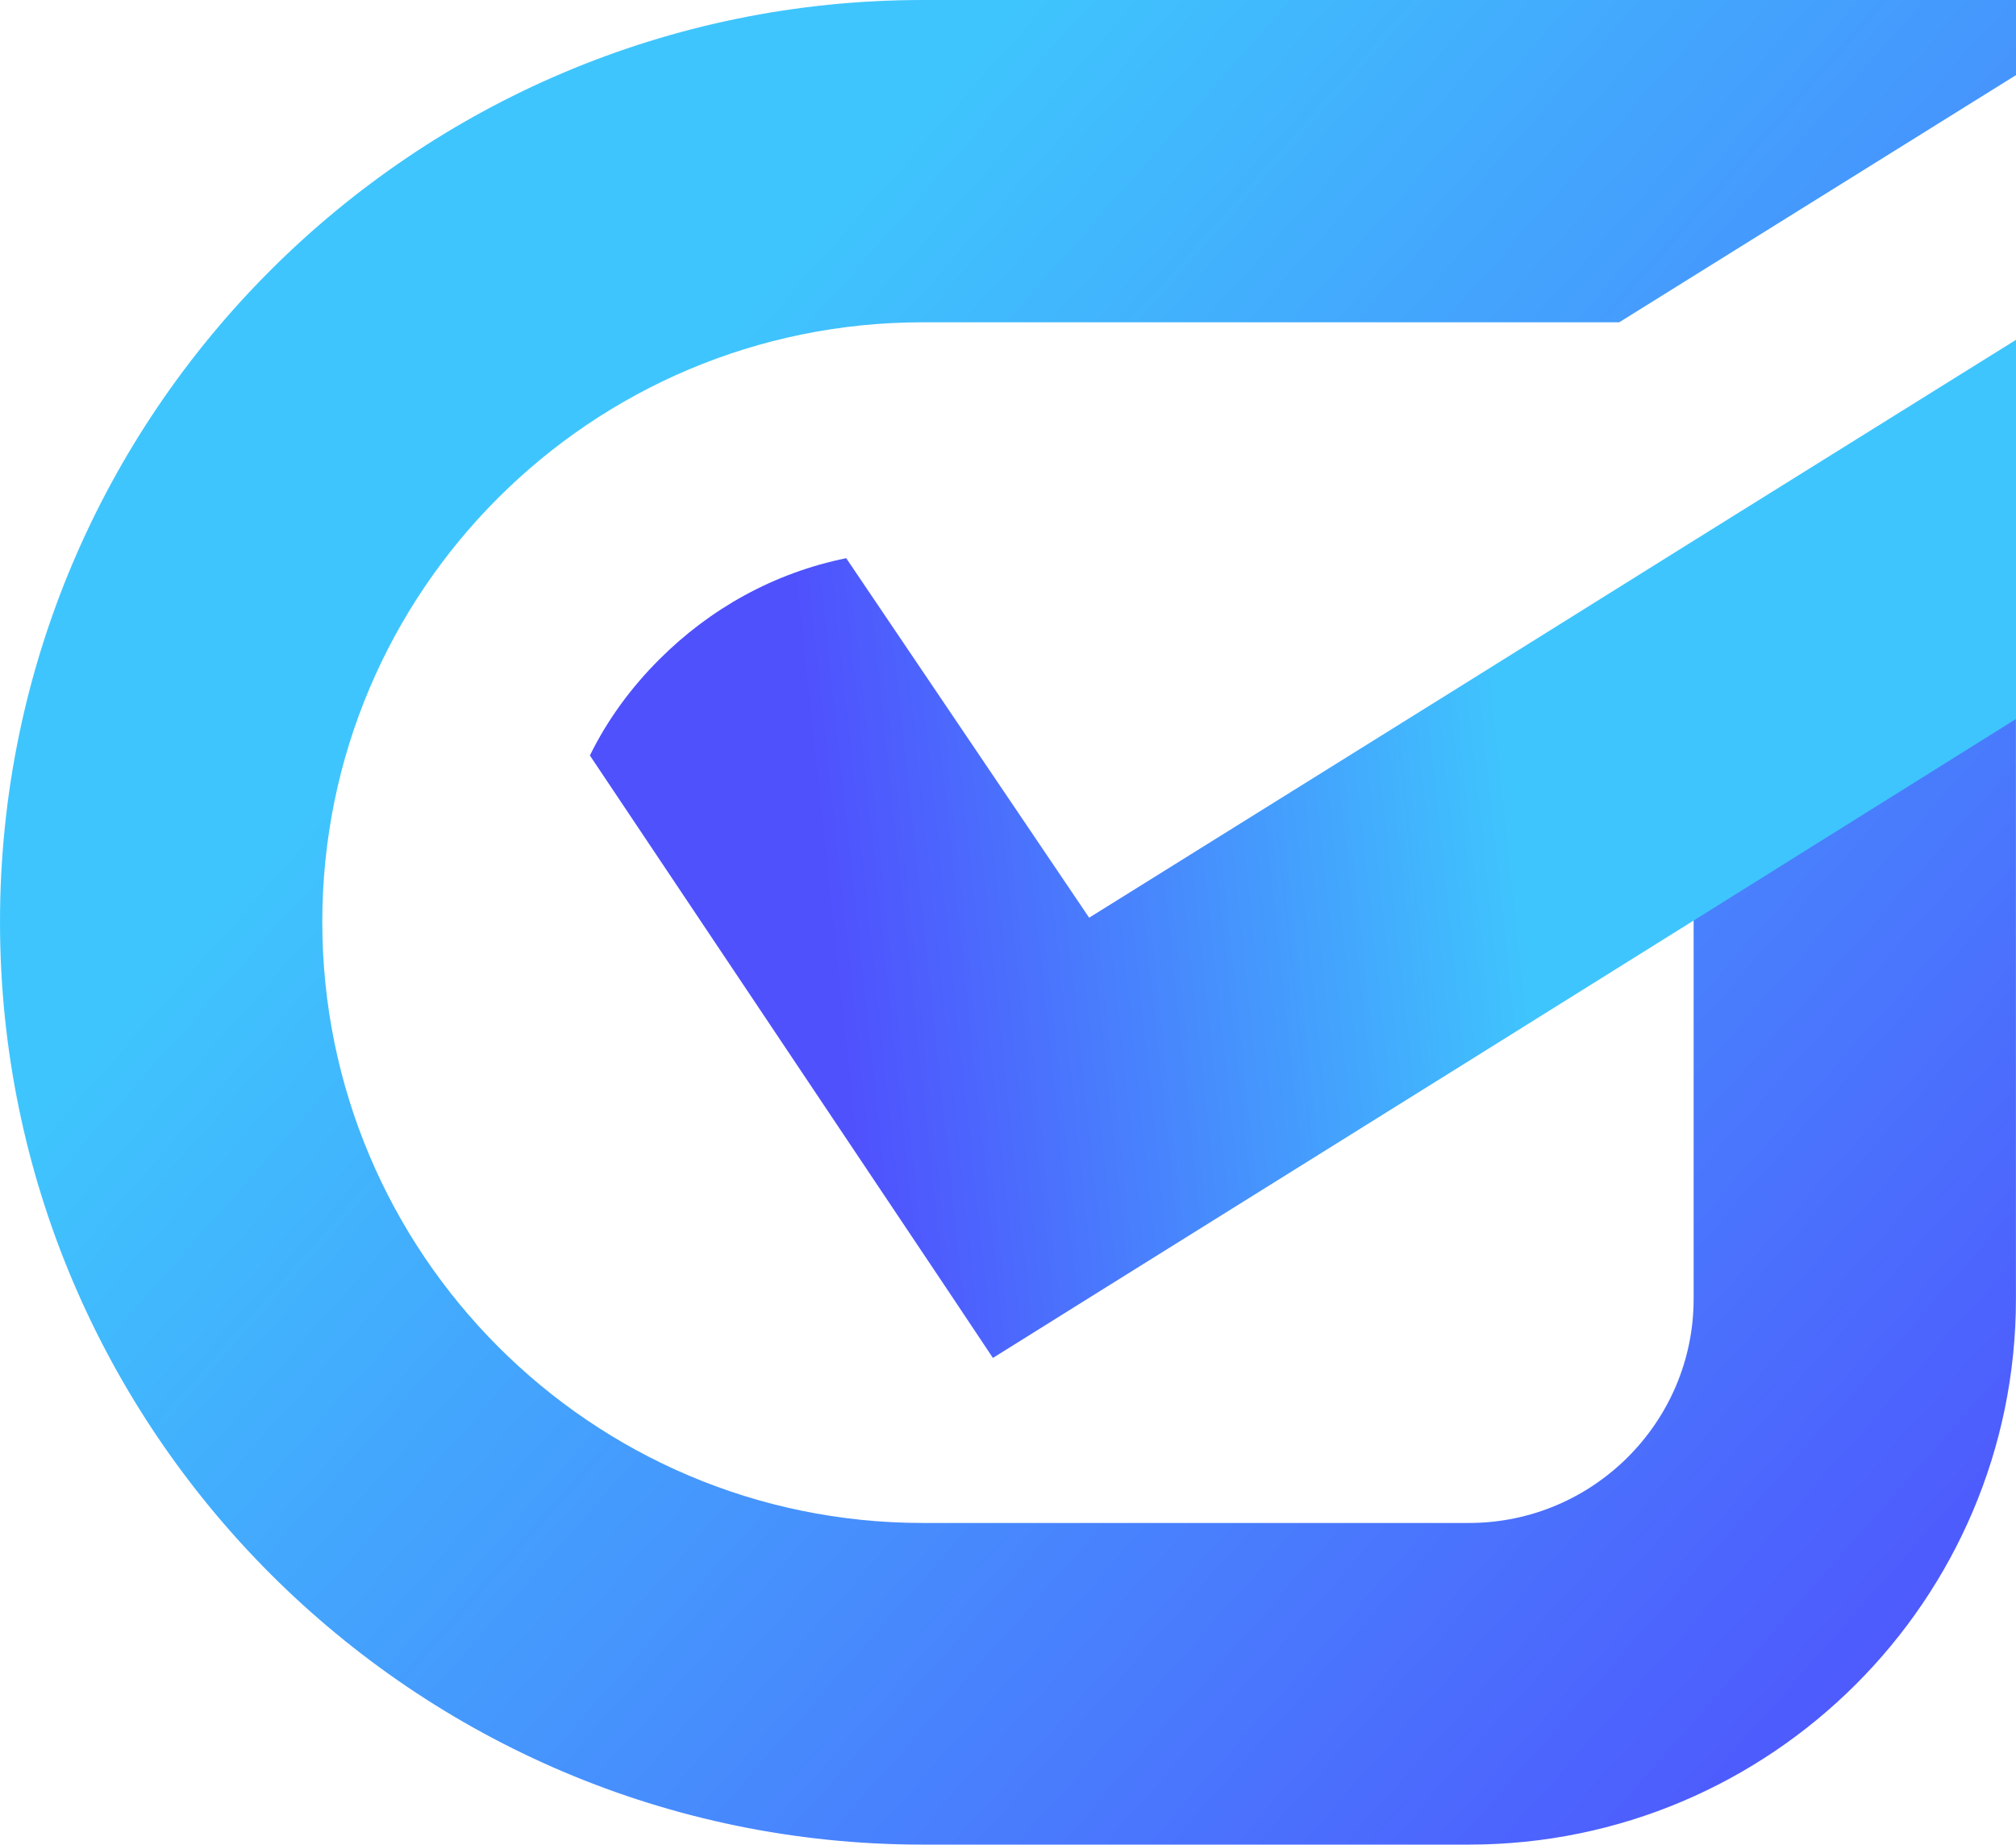 <svg xmlns="http://www.w3.org/2000/svg" xmlns:xlink="http://www.w3.org/1999/xlink" data-name="Layer 2" viewBox="0 0 280.48 256.64"><defs><linearGradient id="a" x1="292.99" x2="94.77" y1="227.94" y2="52.91" gradientUnits="userSpaceOnUse"><stop offset="0" stop-color="#4f51fd"/><stop offset="1" stop-color="#3fc5fd"/></linearGradient><linearGradient xlink:href="#a" id="b" x1="115.53" x2="211.03" y1="128.14" y2="117.93"/></defs><g data-name="Layer 1"><path d="M128.37 44.84h96.91l55.2-34.39V0H128.37C57.54 0 0 57.54 0 128.27s57.54 128.37 128.37 128.37h76c42.01 0 76.1-34.09 76.1-75.91V57.05l-44.84 27.94v95.74c0 17.1-13.97 31.16-31.26 31.16h-76c-46.11 0-83.53-37.51-83.53-83.62s37.42-83.43 83.53-83.43Z" style="stroke-width:0;fill:url(#a)"/><path d="M280.48 47.28v52.75l-44.84 28.04-31.75 19.83-51.68 32.24-14.07 8.79-5.86-8.79-50.21-75.03c2.44-4.98 5.76-9.48 9.67-13.38 7.03-7.03 15.92-12.02 25.99-14.07l33.8 50.02 52.36-32.63 31.75-19.83 44.84-27.94Z" style="fill:url(#b);stroke-width:0"/></g></svg>
